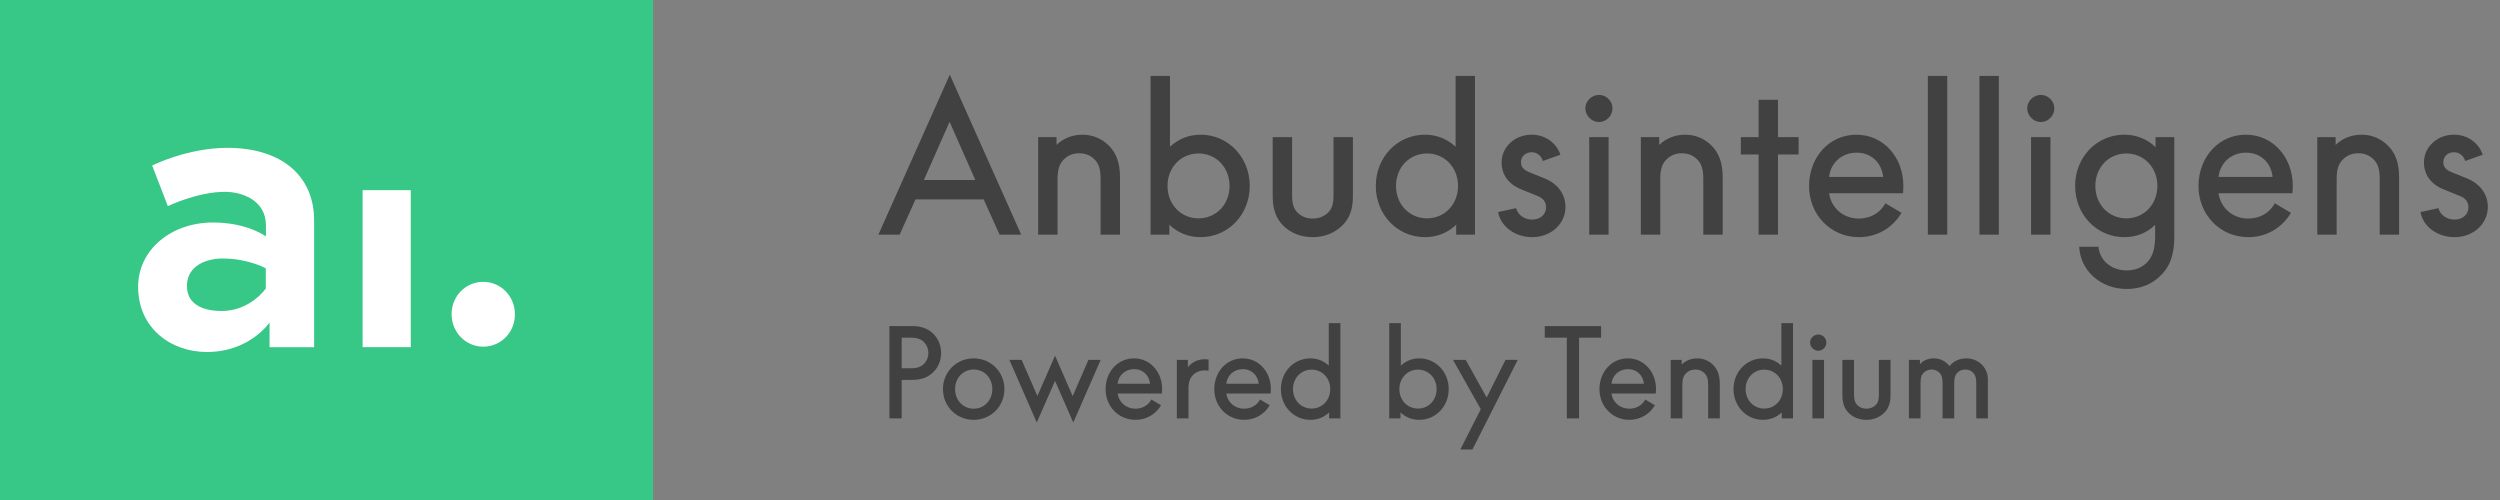 <svg xmlns="http://www.w3.org/2000/svg" width="245" height="49" viewBox="0 0 245 49" fill="none"><rect x="0" y="0" width="245" height="49" fill="#808080" stroke="none"/><path d="M64 0H0V49H64V0Z" fill="#37C786"></path><path d="M22.272 14.488C18.368 14.488 14.912 16.219 14.912 16.219L16.448 20.204C16.448 20.204 19.328 18.8 22.048 18.8C23.696 18.8 26.064 19.6 26.064 22.099V23.177C26.064 23.177 24.288 21.805 20.864 21.805C16.8 21.805 13.536 24.451 13.536 28.11C13.536 32.177 16.768 34.496 20.272 34.496C24.48 34.496 26.416 31.605 26.416 31.605V34.023H30.784V21.593C30.784 17.265 27.632 14.488 22.272 14.488ZM26.048 28.273C26.048 28.273 24.544 30.478 21.712 30.478C20.256 30.478 18.32 30.037 18.32 28.028C18.32 25.97 20.336 25.333 21.792 25.333C24.352 25.333 26.048 26.297 26.048 26.297V28.273Z" fill="white"></path><path d="M47.36 27.62C45.632 27.62 44.256 29.024 44.256 30.788C44.256 32.552 45.632 33.973 47.36 33.973C49.088 33.973 50.464 32.569 50.464 30.805C50.464 29.041 49.088 27.62 47.36 27.62Z" fill="white"></path><path d="M40.256 18.636H35.536V34.022H40.256V18.636Z" fill="white"></path><path d="M100.08 23L93.08 7.32L86.08 23H88.16L89.72 19.54H96.4L97.96 23H100.08ZM93.08 11.98L95.58 17.64H90.54L93.04 11.98H93.08ZM101.74 13.44V23H103.64V17.52C103.64 16.5 103.88 16 104.26 15.62C104.66 15.22 105.16 15.02 105.76 15.02C106.36 15.02 106.86 15.22 107.26 15.62C107.64 16 107.86 16.5 107.86 17.52V23H109.76V17.36C109.76 15.9 109.36 14.96 108.66 14.26C108 13.6 107.1 13.2 106.08 13.2C105.06 13.2 104.18 13.58 103.54 14.2V13.44H101.74ZM117.656 13.2C116.476 13.2 115.456 13.64 114.656 14.38V7.44H112.756V23H114.596V22.02C115.396 22.8 116.456 23.24 117.656 23.24C120.376 23.24 122.476 21.02 122.476 18.22C122.476 15.42 120.376 13.2 117.656 13.2ZM117.456 21.4C115.736 21.4 114.416 20.04 114.416 18.22C114.416 16.4 115.736 15.04 117.456 15.04C119.176 15.04 120.496 16.4 120.496 18.22C120.496 20.04 119.176 21.4 117.456 21.4ZM128.645 23.24C129.845 23.24 130.845 22.8 131.565 22.08C132.205 21.44 132.585 20.6 132.585 19.24V13.44H130.685V19.16C130.685 20.06 130.485 20.5 130.165 20.82C129.785 21.2 129.265 21.42 128.645 21.42C128.045 21.42 127.545 21.22 127.145 20.82C126.825 20.5 126.625 20.04 126.625 19.16V13.44H124.725V19.24C124.725 20.6 125.105 21.44 125.725 22.08C126.425 22.8 127.445 23.24 128.645 23.24ZM144.548 7.44H142.648V14.38C141.848 13.64 140.828 13.2 139.648 13.2C136.928 13.2 134.828 15.42 134.828 18.22C134.828 21.02 136.928 23.24 139.648 23.24C140.848 23.24 141.908 22.8 142.708 22.02V23H144.548V7.44ZM139.848 21.4C138.128 21.4 136.808 20.04 136.808 18.22C136.808 16.4 138.128 15.04 139.848 15.04C141.568 15.04 142.888 16.4 142.888 18.22C142.888 20.04 141.568 21.4 139.848 21.4ZM151.197 15.78L152.917 15.16C152.537 14.02 151.457 13.2 150.097 13.2C148.457 13.2 147.157 14.4 147.157 15.92C147.157 17.14 147.857 18.08 149.137 18.58L150.617 19.18C151.217 19.4 151.517 19.78 151.517 20.32C151.517 21.02 150.937 21.52 150.157 21.52C149.377 21.52 148.757 21.06 148.577 20.4L146.817 20.78C147.077 22.22 148.477 23.24 150.157 23.24C151.997 23.24 153.417 21.94 153.417 20.28C153.417 18.86 152.457 17.92 151.417 17.5L149.977 16.92C149.197 16.62 149.057 16.28 149.057 15.88C149.057 15.32 149.517 14.92 150.097 14.92C150.637 14.92 151.057 15.28 151.197 15.78ZM155.744 13.44V23H157.644V13.44H155.744ZM156.704 11.96C157.424 11.96 158.024 11.34 158.024 10.62C158.024 9.9 157.424 9.3 156.704 9.3C155.984 9.3 155.364 9.9 155.364 10.62C155.364 11.34 155.984 11.96 156.704 11.96ZM160.803 13.44V23H162.703V17.52C162.703 16.5 162.943 16 163.323 15.62C163.723 15.22 164.223 15.02 164.823 15.02C165.423 15.02 165.923 15.22 166.323 15.62C166.703 16 166.923 16.5 166.923 17.52V23H168.823V17.36C168.823 15.9 168.423 14.96 167.723 14.26C167.063 13.6 166.163 13.2 165.143 13.2C164.123 13.2 163.243 13.58 162.603 14.2V13.44H160.803ZM172.343 15.14V23H174.243V15.14H176.263V13.44H174.243V9.78H172.343V13.44H170.603V15.14H172.343ZM186.529 18.22C186.529 15.4 184.569 13.2 181.929 13.2C179.289 13.2 177.289 15.38 177.289 18.24C177.289 21.02 179.389 23.24 182.169 23.24C183.989 23.24 185.489 22.3 186.349 20.86L184.769 19.92C184.289 20.82 183.349 21.42 182.169 21.42C180.649 21.42 179.469 20.4 179.249 18.94H186.489C186.509 18.7 186.529 18.46 186.529 18.22ZM181.949 14.96C183.389 14.96 184.409 15.96 184.549 17.34H179.249C179.409 15.96 180.489 14.96 181.949 14.96ZM188.928 7.44V23H190.828V7.44H188.928ZM193.986 7.44V23H195.886V7.44H193.986ZM199.045 13.44V23H200.945V13.44H199.045ZM200.005 11.96C200.725 11.96 201.325 11.34 201.325 10.62C201.325 9.9 200.725 9.3 200.005 9.3C199.285 9.3 198.665 9.9 198.665 10.62C198.665 11.34 199.285 11.96 200.005 11.96ZM213.083 13.44H211.243V14.42C210.443 13.64 209.383 13.2 208.183 13.2C205.463 13.2 203.363 15.42 203.363 18.22C203.363 21.02 205.463 23.24 208.183 23.24C209.383 23.24 210.403 22.82 211.203 22.04V23.14C211.203 24.44 210.923 25.16 210.463 25.66C209.943 26.22 209.263 26.5 208.423 26.5C206.903 26.5 205.783 25.54 205.643 24.18H203.763C203.863 26.5 205.843 28.32 208.423 28.32C209.843 28.32 211.023 27.8 211.883 26.86C212.663 26.04 213.083 24.94 213.083 23.18V13.44ZM208.383 21.4C206.663 21.4 205.343 20.04 205.343 18.22C205.343 16.4 206.663 15.04 208.383 15.04C210.103 15.04 211.423 16.4 211.423 18.22C211.423 20.04 210.103 21.4 208.383 21.4ZM224.693 18.22C224.693 15.4 222.733 13.2 220.093 13.2C217.453 13.2 215.453 15.38 215.453 18.24C215.453 21.02 217.553 23.24 220.333 23.24C222.153 23.24 223.653 22.3 224.513 20.86L222.933 19.92C222.453 20.82 221.513 21.42 220.333 21.42C218.813 21.42 217.633 20.4 217.413 18.94H224.653C224.673 18.7 224.693 18.46 224.693 18.22ZM220.113 14.96C221.553 14.96 222.573 15.96 222.713 17.34H217.413C217.573 15.96 218.653 14.96 220.113 14.96ZM227.092 13.44V23H228.992V17.52C228.992 16.5 229.232 16 229.612 15.62C230.012 15.22 230.512 15.02 231.112 15.02C231.712 15.02 232.212 15.22 232.612 15.62C232.992 16 233.212 16.5 233.212 17.52V23H235.112V17.36C235.112 15.9 234.712 14.96 234.012 14.26C233.352 13.6 232.452 13.2 231.432 13.2C230.412 13.2 229.532 13.58 228.892 14.2V13.44H227.092ZM241.587 15.78L243.307 15.16C242.927 14.02 241.847 13.2 240.487 13.2C238.847 13.2 237.547 14.4 237.547 15.92C237.547 17.14 238.247 18.08 239.527 18.58L241.007 19.18C241.607 19.4 241.907 19.78 241.907 20.32C241.907 21.02 241.327 21.52 240.547 21.52C239.767 21.52 239.147 21.06 238.967 20.4L237.207 20.78C237.467 22.22 238.867 23.24 240.547 23.24C242.387 23.24 243.807 21.94 243.807 20.28C243.807 18.86 242.847 17.92 241.807 17.5L240.367 16.92C239.587 16.62 239.447 16.28 239.447 15.88C239.447 15.32 239.907 14.92 240.487 14.92C241.027 14.92 241.447 15.28 241.587 15.78Z" fill="#414141"></path><path d="M89.348 31.952H87.164V41H88.364V37.232H89.348C90.356 37.232 90.992 36.944 91.472 36.464C91.94 35.996 92.228 35.348 92.228 34.592C92.228 33.836 91.94 33.188 91.472 32.72C90.992 32.24 90.356 31.952 89.348 31.952ZM89.24 36.092H88.364V33.092H89.24C89.912 33.092 90.272 33.248 90.548 33.524C90.824 33.8 90.98 34.172 90.98 34.592C90.98 35.012 90.824 35.384 90.548 35.66C90.272 35.936 89.912 36.092 89.24 36.092ZM95.422 41.144C97.114 41.144 98.434 39.812 98.434 38.132C98.434 36.452 97.114 35.12 95.422 35.12C93.718 35.12 92.41 36.452 92.41 38.132C92.41 39.812 93.718 41.144 95.422 41.144ZM95.422 40.052C94.39 40.052 93.598 39.236 93.598 38.132C93.598 37.028 94.39 36.212 95.422 36.212C96.454 36.212 97.246 37.028 97.246 38.132C97.246 39.236 96.454 40.052 95.422 40.052ZM101.653 38.78L100.117 35.264H98.917L101.605 41.408L103.381 37.352H103.405L105.181 41.408L107.869 35.264H106.669L105.133 38.792H105.109L103.393 34.856L101.677 38.78H101.653ZM113.891 38.132C113.891 36.44 112.715 35.12 111.131 35.12C109.547 35.12 108.347 36.428 108.347 38.144C108.347 39.812 109.607 41.144 111.275 41.144C112.367 41.144 113.267 40.58 113.783 39.716L112.835 39.152C112.547 39.692 111.983 40.052 111.275 40.052C110.363 40.052 109.655 39.44 109.523 38.564H113.867C113.879 38.42 113.891 38.276 113.891 38.132ZM111.143 36.176C112.007 36.176 112.619 36.776 112.703 37.604H109.523C109.619 36.776 110.267 36.176 111.143 36.176ZM118.079 35.204C117.467 35.204 116.951 35.432 116.579 35.804C116.519 35.864 116.459 35.912 116.411 35.996V35.264H115.331V41H116.471V38.084C116.471 37.412 116.639 37.028 116.915 36.752C117.191 36.476 117.587 36.296 118.067 36.296C118.199 36.296 118.307 36.308 118.439 36.32V35.228C118.307 35.216 118.211 35.204 118.079 35.204ZM124.544 38.132C124.544 36.44 123.368 35.12 121.784 35.12C120.2 35.12 119 36.428 119 38.144C119 39.812 120.26 41.144 121.928 41.144C123.02 41.144 123.92 40.58 124.436 39.716L123.488 39.152C123.2 39.692 122.636 40.052 121.928 40.052C121.016 40.052 120.308 39.44 120.176 38.564H124.52C124.532 38.42 124.544 38.276 124.544 38.132ZM121.796 36.176C122.66 36.176 123.272 36.776 123.356 37.604H120.176C120.272 36.776 120.92 36.176 121.796 36.176ZM131.359 31.664H130.219V35.828C129.739 35.384 129.127 35.12 128.419 35.12C126.787 35.12 125.527 36.452 125.527 38.132C125.527 39.812 126.787 41.144 128.419 41.144C129.139 41.144 129.775 40.88 130.255 40.412V41H131.359V31.664ZM128.539 40.04C127.507 40.04 126.715 39.224 126.715 38.132C126.715 37.04 127.507 36.224 128.539 36.224C129.571 36.224 130.363 37.04 130.363 38.132C130.363 39.224 129.571 40.04 128.539 40.04ZM139.083 35.12C138.375 35.12 137.763 35.384 137.283 35.828V31.664H136.143V41H137.247V40.412C137.727 40.88 138.363 41.144 139.083 41.144C140.715 41.144 141.975 39.812 141.975 38.132C141.975 36.452 140.715 35.12 139.083 35.12ZM138.963 40.04C137.931 40.04 137.139 39.224 137.139 38.132C137.139 37.04 137.931 36.224 138.963 36.224C139.995 36.224 140.787 37.04 140.787 38.132C140.787 39.224 139.995 40.04 138.963 40.04ZM142.393 35.264L145.117 40.1L143.113 44.048H144.301L148.741 35.264H147.541L145.705 38.936H145.681L143.641 35.264H142.393ZM151.387 33.092H153.547V41H154.747V33.092H156.907V31.952H151.387V33.092ZM162.29 38.132C162.29 36.44 161.114 35.12 159.53 35.12C157.946 35.12 156.746 36.428 156.746 38.144C156.746 39.812 158.006 41.144 159.674 41.144C160.766 41.144 161.666 40.58 162.182 39.716L161.234 39.152C160.946 39.692 160.382 40.052 159.674 40.052C158.762 40.052 158.054 39.44 157.922 38.564H162.266C162.278 38.42 162.29 38.276 162.29 38.132ZM159.542 36.176C160.406 36.176 161.018 36.776 161.102 37.604H157.922C158.018 36.776 158.666 36.176 159.542 36.176ZM163.729 35.264V41H164.869V37.712C164.869 37.1 165.013 36.8 165.241 36.572C165.481 36.332 165.781 36.212 166.141 36.212C166.501 36.212 166.801 36.332 167.041 36.572C167.269 36.8 167.401 37.1 167.401 37.712V41H168.541V37.616C168.541 36.74 168.301 36.176 167.881 35.756C167.485 35.36 166.945 35.12 166.333 35.12C165.721 35.12 165.193 35.348 164.809 35.72V35.264H163.729ZM175.715 31.664H174.575V35.828C174.095 35.384 173.483 35.12 172.775 35.12C171.143 35.12 169.883 36.452 169.883 38.132C169.883 39.812 171.143 41.144 172.775 41.144C173.495 41.144 174.131 40.88 174.611 40.412V41H175.715V31.664ZM172.895 40.04C171.863 40.04 171.071 39.224 171.071 38.132C171.071 37.04 171.863 36.224 172.895 36.224C173.927 36.224 174.719 37.04 174.719 38.132C174.719 39.224 173.927 40.04 172.895 40.04ZM177.616 35.264V41H178.756V35.264H177.616ZM178.192 34.376C178.624 34.376 178.984 34.004 178.984 33.572C178.984 33.14 178.624 32.78 178.192 32.78C177.76 32.78 177.388 33.14 177.388 33.572C177.388 34.004 177.76 34.376 178.192 34.376ZM182.907 41.144C183.627 41.144 184.227 40.88 184.659 40.448C185.043 40.064 185.271 39.56 185.271 38.744V35.264H184.131V38.696C184.131 39.236 184.011 39.5 183.819 39.692C183.591 39.92 183.279 40.052 182.907 40.052C182.547 40.052 182.247 39.932 182.007 39.692C181.815 39.5 181.695 39.224 181.695 38.696V35.264H180.555V38.744C180.555 39.56 180.783 40.064 181.155 40.448C181.575 40.88 182.187 41.144 182.907 41.144ZM192.713 35.12C192.005 35.12 191.429 35.408 191.057 35.876C190.649 35.372 190.133 35.12 189.497 35.12C188.957 35.12 188.477 35.324 188.153 35.696V35.264H187.073V41H188.213V37.532C188.213 36.968 188.333 36.716 188.525 36.524C188.729 36.32 188.993 36.212 189.293 36.212C189.593 36.212 189.857 36.32 190.061 36.524C190.253 36.716 190.373 36.968 190.373 37.532V41H191.513V37.532C191.513 36.968 191.633 36.716 191.825 36.524C192.029 36.32 192.293 36.212 192.593 36.212C192.893 36.212 193.157 36.32 193.361 36.524C193.553 36.716 193.673 36.968 193.673 37.532V41H194.813V37.184C194.813 36.044 193.901 35.12 192.713 35.12Z" fill="#414141"></path></svg>